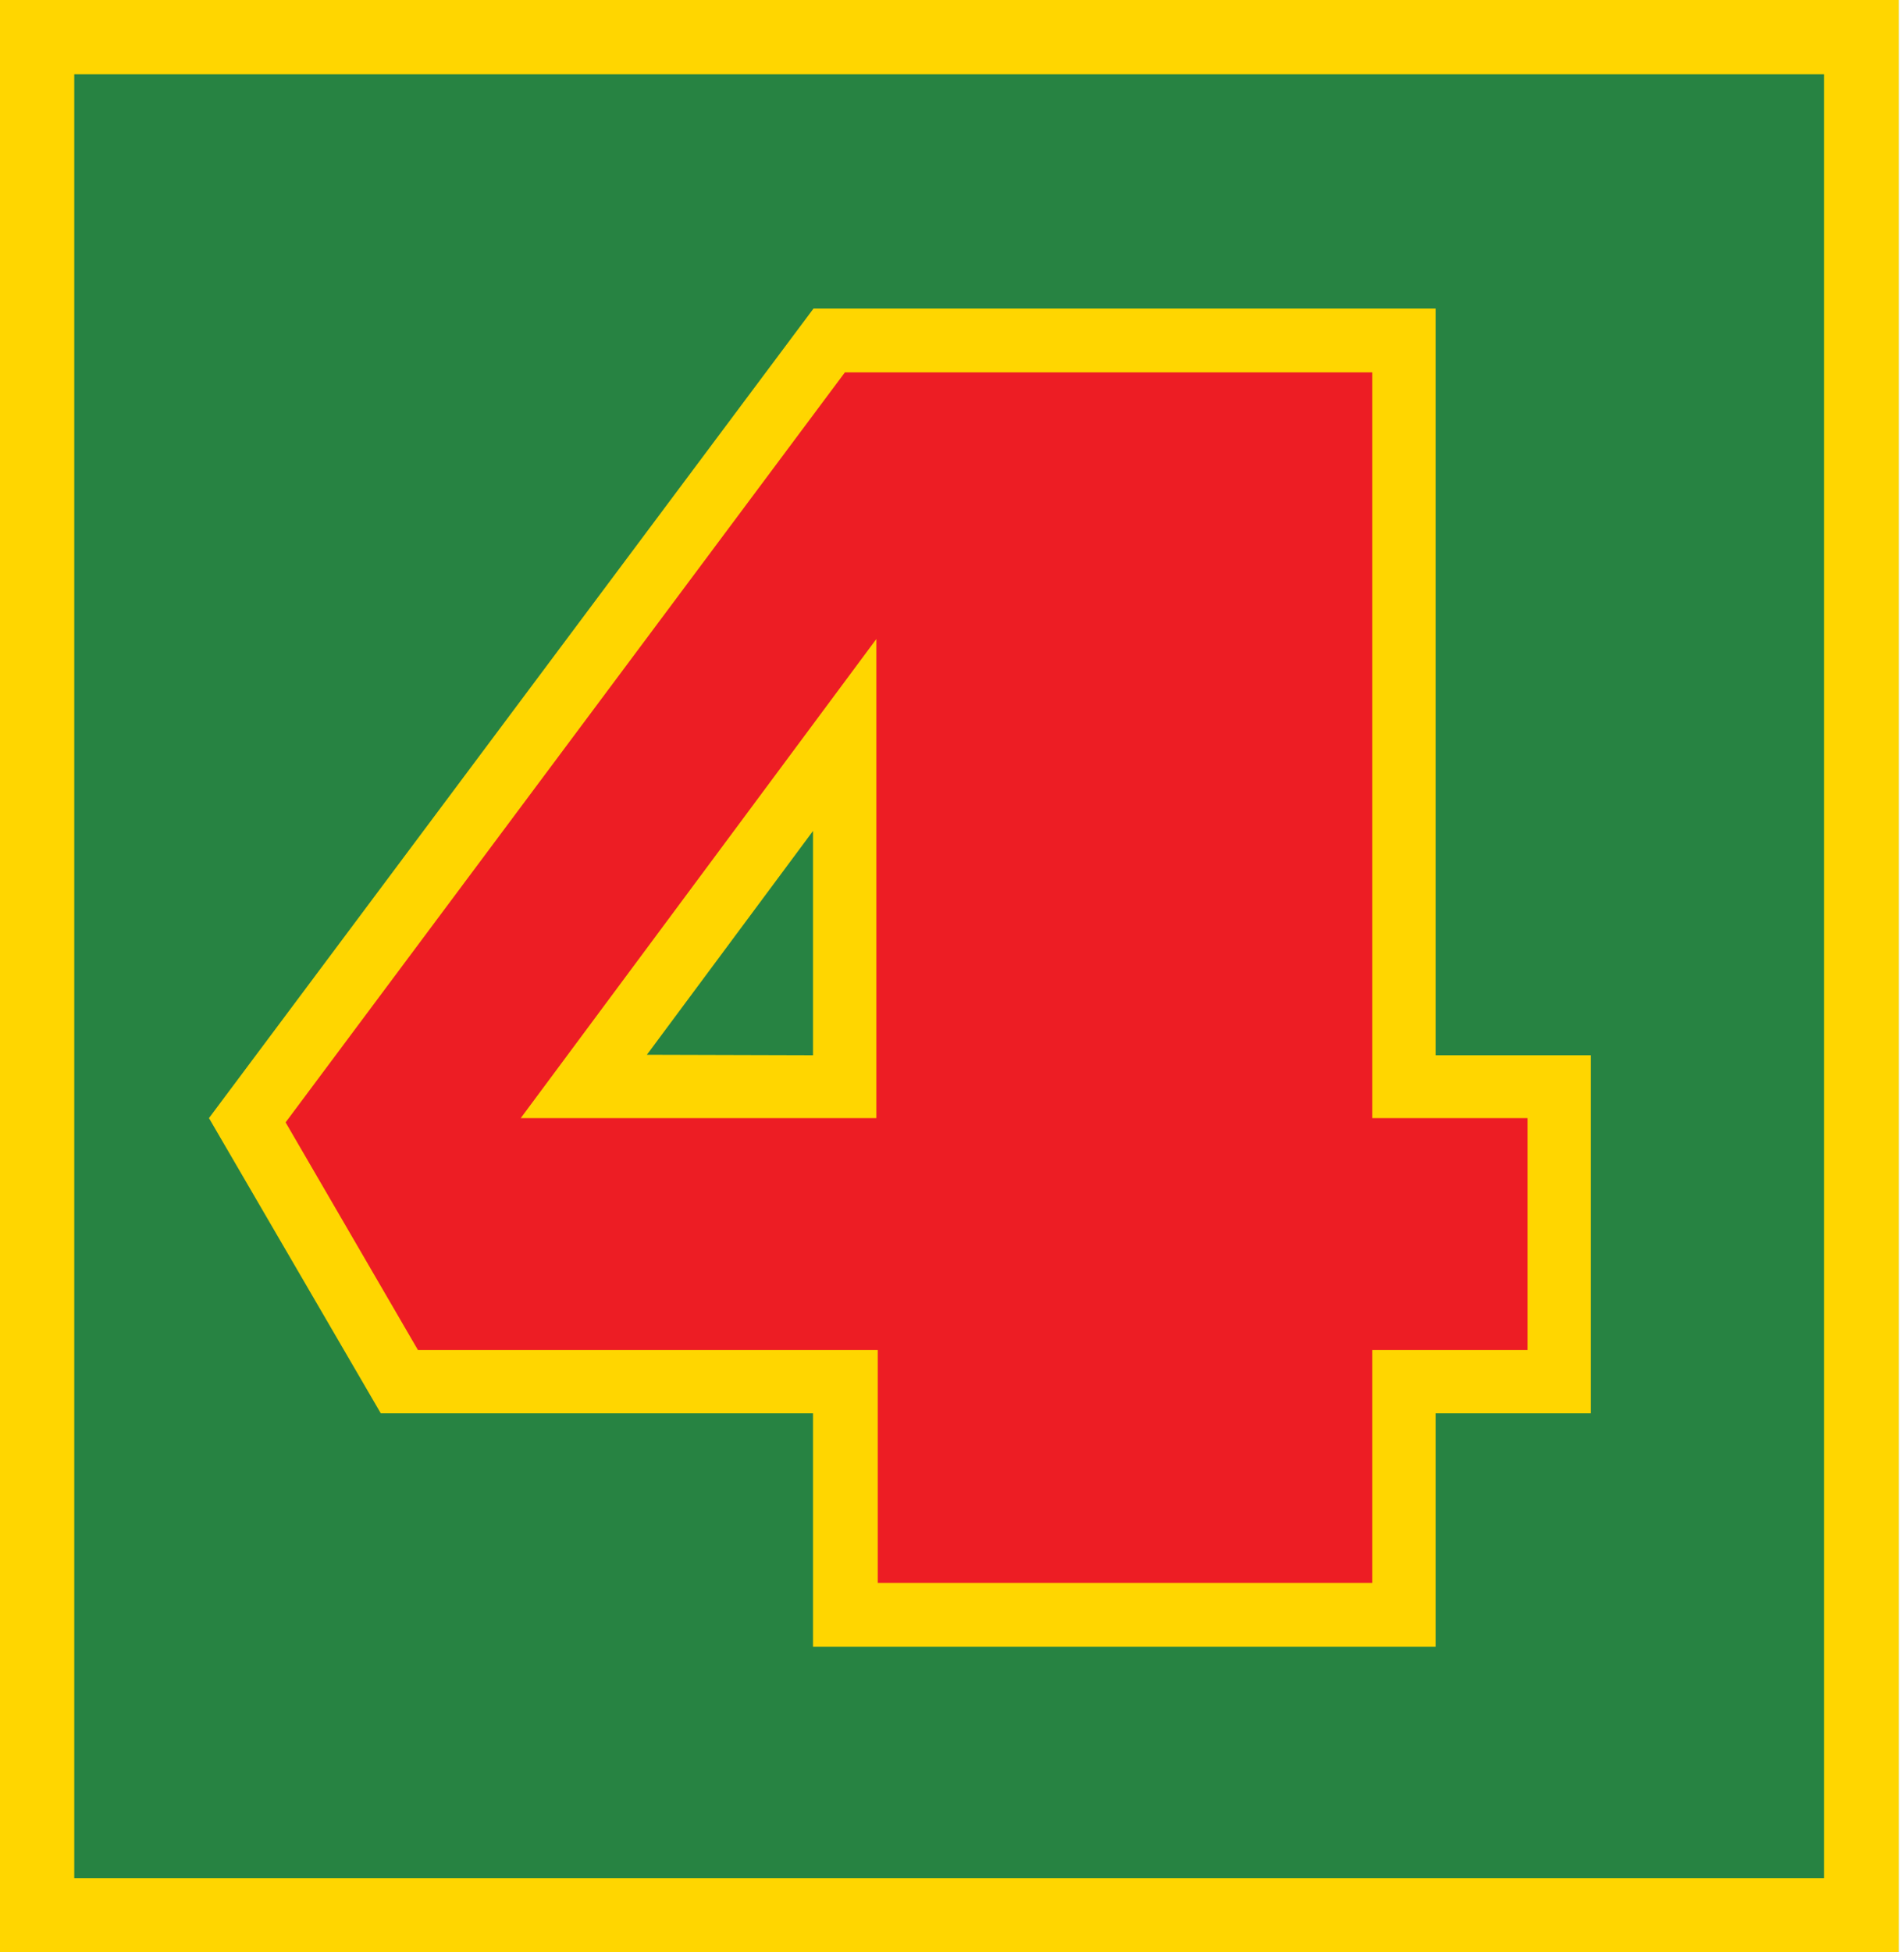 <?xml version="1.0" encoding="UTF-8"?>
<svg width="40px" height="41px" viewBox="0 0 40 41" version="1.1" xmlns="http://www.w3.org/2000/svg" xmlns:xlink="http://www.w3.org/1999/xlink">
    <title>00 - Foundation/logos/badge</title>
    <g id="Styles,-Icons,-Logos-and-Controls" stroke="none" stroke-width="1" fill="none" fill-rule="evenodd">
        <g id="Logos-and-charlie" transform="translate(-123, -204)">
            <g id="4-SQUARE-LOGO-SMALL" transform="translate(123, 204)">
                <rect id="Rectangle" fill="#278342" x="0" y="0" width="39.89" height="41"></rect>
                <path d="M0,0 L0,41 L39.89,41 L39.89,0 L0,0 Z M38.32,39.44 L1.56,39.44 L1.56,1.56 L38.32,1.56 L38.32,39.44 Z" id="Shape" fill="#FFD600"></path>
                <path d="M17.08,34.58 L17.08,29.68 L8,29.68 L4.39,23.48 L17.09,6.48 L30.16,6.48 L30.16,22.16 L33.42,22.16 L33.42,29.68 L30.16,29.68 L30.16,34.58 L17.08,34.58 Z M17.08,22.16 L17.08,17.45 L13.59,22.15 L17.08,22.16 Z" id="Shape" fill="#FFD600"></path>
                <path d="M28.83,23.48 L28.83,7.82 L17.75,7.82 L6,23.57 L8.78,28.35 L18.44,28.35 L18.44,33.24 L28.83,33.24 L28.83,28.35 L32.09,28.35 L32.09,23.48 L28.83,23.48 Z M18.41,23.48 L10.94,23.48 L18.41,13.42 L18.41,23.48 Z" id="Shape" fill="#ED1D24"></path>
            </g>
        </g>
    </g>
</svg>